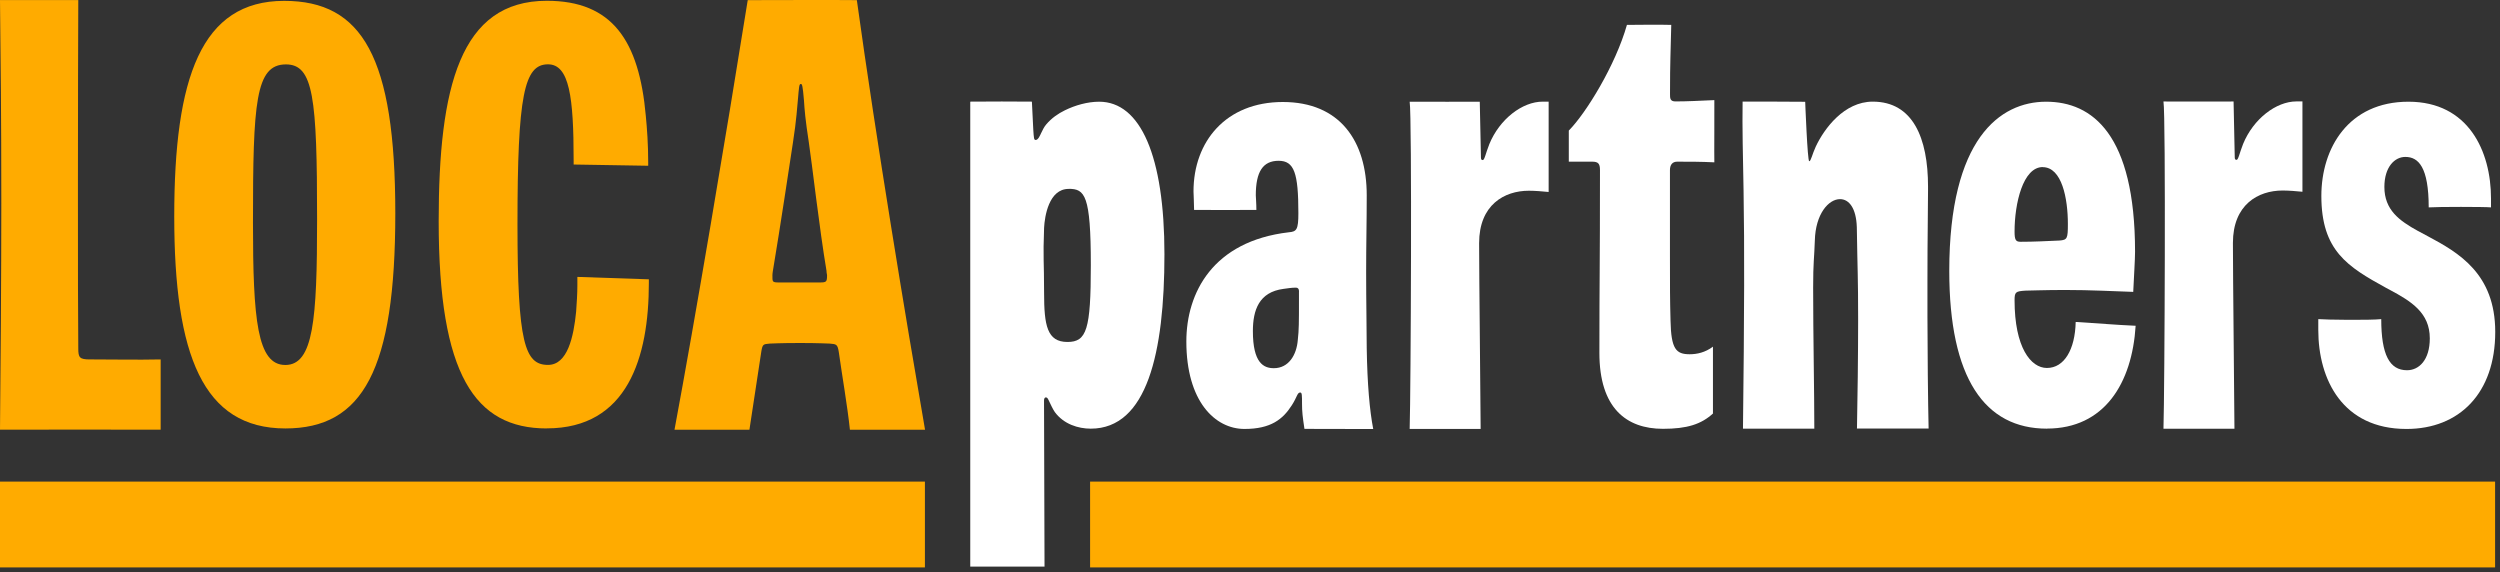 <?xml version="1.0" encoding="UTF-8"?>
<svg xmlns="http://www.w3.org/2000/svg" width="354" height="81" viewBox="0 0 354 81" fill="none">
  <rect x="0" y="0" width="354" height="81" fill="#333333" stroke="none"/>
  <path d="M130.967 68.195H0V80.346H130.967V68.195Z" fill="#FFAB00"></path>
  <path d="M22.75 60.843C19.668 60.812 2.792 60.843 0 60.843C0.083 54.183 0.186 38.269 0.186 28.755C0.186 16.036 0.093 8.746 0 0.008H11.085C11.034 10.132 11.003 43.543 11.085 49.334C11.085 50.626 11.261 50.895 12.73 50.895H13.247C16.618 50.895 19.12 50.967 22.75 50.895C22.75 52.994 22.75 59.302 22.75 60.853V60.843Z" fill="#FFAB00"></path>
  <path d="M40.412 60.668C28.737 60.668 24.673 50.285 24.673 30.648C24.673 11.011 28.468 0.122 40.236 0.122C51.311 0.122 55.975 8.085 55.975 30.224C55.975 52.364 51.394 60.668 40.401 60.668H40.412ZM40.495 9.119C36.172 9.119 35.821 14.486 35.821 31.527C35.821 45.281 36.42 51.681 40.401 51.681C44.383 51.681 44.9 45.281 44.9 31.093C44.9 13.793 44.383 9.119 40.484 9.119H40.495Z" fill="#FFAB00"></path>
  <path d="M77.432 60.667C67.226 60.667 62.117 53.056 62.117 31.341C62.117 12.313 65.147 0.111 77.432 0.111C86.687 0.111 90.493 5.737 91.444 16.377C91.62 18.197 91.785 20.441 91.785 22.954V23.471C89.779 23.44 82.768 23.316 81.227 23.296V22.685C81.227 13.772 80.627 9.108 77.598 9.108C74.227 9.108 73.275 13.43 73.275 31.775C73.275 48.558 74.309 51.671 77.598 51.671C80.369 51.671 81.227 47.69 81.579 44.143C81.662 42.933 81.755 41.63 81.755 40.42V39.21C84.733 39.313 91.878 39.551 91.878 39.551V40.068C91.878 50.626 88.849 60.657 77.432 60.657V60.667Z" fill="#FFAB00"></path>
  <path d="M120.346 60.843C120.005 57.555 119.209 52.974 118.775 49.861C118.599 48.734 118.433 48.734 117.482 48.651C117.306 48.651 115.838 48.569 113.335 48.569C110.399 48.569 109.178 48.651 109.013 48.651C108.062 48.734 107.979 48.734 107.803 49.778L106.118 60.853H95.508C98.445 45.115 102.767 19.48 105.88 0.018C108.703 0.018 118.33 -0.023 121.329 0.018C124.1 19.997 128.216 44.846 130.987 60.853H120.357L120.346 60.843ZM117.048 38.445C116.014 32.302 114.969 23.047 114.535 20.193C114.018 16.822 113.925 15.519 113.842 14.227C113.666 12.148 113.584 11.89 113.408 11.89C113.149 11.89 113.149 12.231 112.973 14.227C112.891 14.919 112.798 16.905 112.281 20.193C111.764 23.564 110.554 31.703 109.427 38.445C109.396 38.641 109.375 38.828 109.375 38.993C109.375 39.893 109.334 39.996 110.285 39.996H116.076C117.027 39.996 117.11 39.913 117.11 38.962L117.027 38.445H117.048Z" fill="#FFAB00"></path>
  <path d="M154.451 60.698C152.672 60.698 150.635 60.067 149.363 58.35C149.105 57.989 148.681 57.089 148.515 56.727C148.35 56.365 148.257 56.272 148.091 56.272C147.926 56.272 147.833 56.448 147.833 56.727L147.905 80.232C146.478 80.232 138.681 80.232 137.388 80.232V14.392C139.301 14.371 144.493 14.361 146.116 14.392L146.313 18.373C146.395 19.552 146.395 19.821 146.654 19.821C147.016 19.821 147.285 19.138 147.409 18.88C147.647 18.404 147.812 18.001 148.164 17.597C148.887 16.749 149.808 16.087 150.801 15.612C152.259 14.898 154.006 14.402 155.64 14.402C161.493 14.402 164.885 22.085 164.885 36.014C164.885 49.943 162.424 60.698 154.451 60.698ZM151.318 26.749C148.515 26.749 147.926 30.637 147.843 32.261C147.678 36.697 147.843 36.852 147.843 41.464C147.843 46.076 148.267 48.423 151.152 48.423C153.872 48.423 154.461 46.676 154.461 37.534C154.461 27.587 153.613 26.739 151.318 26.739V26.749Z" fill="white"></path>
  <path d="M184.708 60.718C184.45 59.002 184.367 58.288 184.367 57.203C184.367 55.941 184.367 55.579 184.108 55.579C183.684 55.579 183.684 56.21 182.919 57.389C181.647 59.374 179.951 60.739 176.218 60.739C172.061 60.739 167.987 56.851 167.987 48.351C167.987 41.474 171.72 34.153 182.495 32.891C183.602 32.798 183.85 32.529 183.85 30.182C183.85 24.484 183.26 22.768 181.048 22.768C178.835 22.768 177.821 24.308 177.821 27.649C177.821 27.824 177.904 28.827 177.904 29.727C176.797 29.748 170.355 29.727 169.083 29.727C169.083 28.827 169 27.462 169 27.101C169 20.048 173.581 14.443 181.647 14.443C189.713 14.443 193.529 19.955 193.529 27.649C193.529 31.537 193.446 34.608 193.446 38.496C193.446 42.839 193.529 46.821 193.529 49.344C193.612 54.411 193.942 58.123 194.449 60.75C193.343 60.75 186.239 60.739 184.698 60.729L184.708 60.718ZM183.943 41.267C183.943 40.906 183.777 40.73 183.519 40.73C182.836 40.73 182.412 40.823 181.74 40.906C178.266 41.361 177.408 43.915 177.408 46.893C177.408 51.412 178.938 52.136 180.375 52.136C182.495 52.136 183.602 50.233 183.767 48.154C183.933 46.707 183.933 45.6 183.933 42.529V41.267H183.943Z" fill="white"></path>
  <path d="M219.288 27.184C218.44 27.091 217.25 27.008 216.485 27.008C213.011 27.008 209.443 29.004 209.443 34.433C209.443 39.2 209.64 56.169 209.66 60.74H199.609C199.774 55.404 199.95 16.481 199.609 14.403C202.308 14.424 207.809 14.403 209.536 14.403L209.702 22.303C209.702 22.572 209.784 22.665 209.96 22.665C210.219 22.665 210.384 21.672 210.891 20.401C212.338 16.874 215.554 14.393 218.44 14.393H219.288V27.184Z" fill="white"></path>
  <path d="M262.947 60.698C263.03 56.903 263.112 49.934 263.112 45.322C263.112 38.993 263.019 38.507 262.926 32.178C262.843 29.469 261.82 28.197 260.548 28.197C258.935 28.197 257.073 30.276 256.98 34.071C256.898 36.604 256.742 37.09 256.742 40.71C256.742 47.586 256.908 55.445 256.908 60.698H246.805C246.888 53.646 246.97 45.322 246.97 40.441C246.97 34.65 246.97 31.941 246.888 26.967C246.805 22.355 246.691 17.96 246.753 14.382C248.532 14.392 253.919 14.382 255.615 14.413C255.615 14.413 255.936 22.83 256.184 22.83C256.432 22.83 256.608 21.838 257.115 20.752C258.304 18.218 261.117 14.392 265.18 14.392C270.868 14.392 273.009 19.542 273.009 26.419V26.956C273.009 30.121 272.926 33.109 272.926 39.706V44.856C272.926 49.375 273.008 57.151 273.091 60.678H262.906L262.947 60.698Z" fill="white"></path>
  <path d="M289.853 60.698C281.033 60.698 276.017 53.553 276.017 38.362C276.017 19.645 283.194 14.402 289.729 14.402C296.265 14.402 302.324 19.014 302.324 35.653C302.324 36.739 302.159 39.251 302.066 41.33C299.098 41.237 296.13 41.061 292.397 41.061C289.429 41.061 287.392 41.154 286.792 41.154C285.438 41.247 285.262 41.33 285.262 42.509C285.262 49.199 287.558 52.105 289.843 52.105C292.304 52.105 293.835 49.478 293.917 45.59C297.867 45.828 299.201 45.983 302.407 46.128C301.9 54.266 297.992 60.688 289.843 60.688L289.853 60.698ZM289.254 23.657C286.451 23.657 285.262 28.807 285.262 32.788C285.262 33.967 285.427 34.236 286.11 34.236C288.147 34.236 289.585 34.143 291.622 34.06C292.728 33.967 292.811 33.791 292.811 31.713C292.811 28.094 291.963 23.668 289.243 23.668L289.254 23.657Z" fill="white"></path>
  <path d="M340.741 60.74C331.744 60.74 328.27 53.78 328.27 46.728V45.187C329.2 45.28 335.653 45.363 337.184 45.187C337.184 50.254 338.373 52.426 340.834 52.426C342.53 52.426 344.06 50.978 344.06 47.907C344.06 44.287 341.434 42.664 338.373 41.03L337.866 40.761C332.437 37.773 328.704 35.518 328.704 27.742C328.704 20.958 332.551 14.402 341.041 14.402C349.53 14.402 352.726 21.413 352.726 28.104V29.366C351.878 29.273 345.177 29.273 343.905 29.366C343.905 23.668 342.457 22.22 340.596 22.22C339.066 22.22 337.628 23.668 337.628 26.47C337.628 29.727 339.748 31.258 342.385 32.706L343.74 33.429C348.155 35.777 353.326 38.765 353.326 46.997C353.326 55.673 348.238 60.74 340.761 60.74H340.741Z" fill="white"></path>
  <path d="M326.025 27.153C325.178 27.06 323.988 26.977 323.223 26.977C319.749 26.977 316.181 28.973 316.181 34.402C316.181 39.169 316.377 56.138 316.398 60.709H306.347C306.512 55.373 306.688 16.45 306.347 14.372C309.046 14.392 314.547 14.372 316.274 14.372L316.44 22.272C316.44 22.541 316.522 22.634 316.698 22.634C316.957 22.634 317.122 21.641 317.629 20.369C319.076 16.843 322.292 14.361 325.178 14.361H326.025V27.153Z" fill="white"></path>
  <path d="M242.585 58.528C240.889 60.089 238.873 60.72 235.471 60.72C230.29 60.72 226.474 57.783 226.474 49.976C226.474 39.139 226.557 38.498 226.557 24.082C226.557 23.162 226.299 22.893 225.451 22.893H222.142V18.488C224.603 16.006 228.76 9.212 230.373 3.525C231.128 3.504 235.719 3.483 236.65 3.525C236.567 7.661 236.474 8.395 236.474 13.349C236.474 13.897 236.474 14.362 237.239 14.362C238.935 14.362 240.631 14.269 242.751 14.176C242.772 16.12 242.72 21.911 242.751 22.986C240.879 22.893 239.183 22.893 237.487 22.893C236.805 22.893 236.464 23.348 236.464 24.082V36.202C236.464 40.514 236.464 42.448 236.546 45.385C236.629 49.428 237.312 50.162 239.266 50.162C240.279 50.162 241.458 49.914 242.554 49.087V58.528H242.585Z" fill="white"></path>
  <path d="M353.305 68.195H154.358V80.346H353.305V68.195Z" fill="#FFAB00"></path>
</svg>
